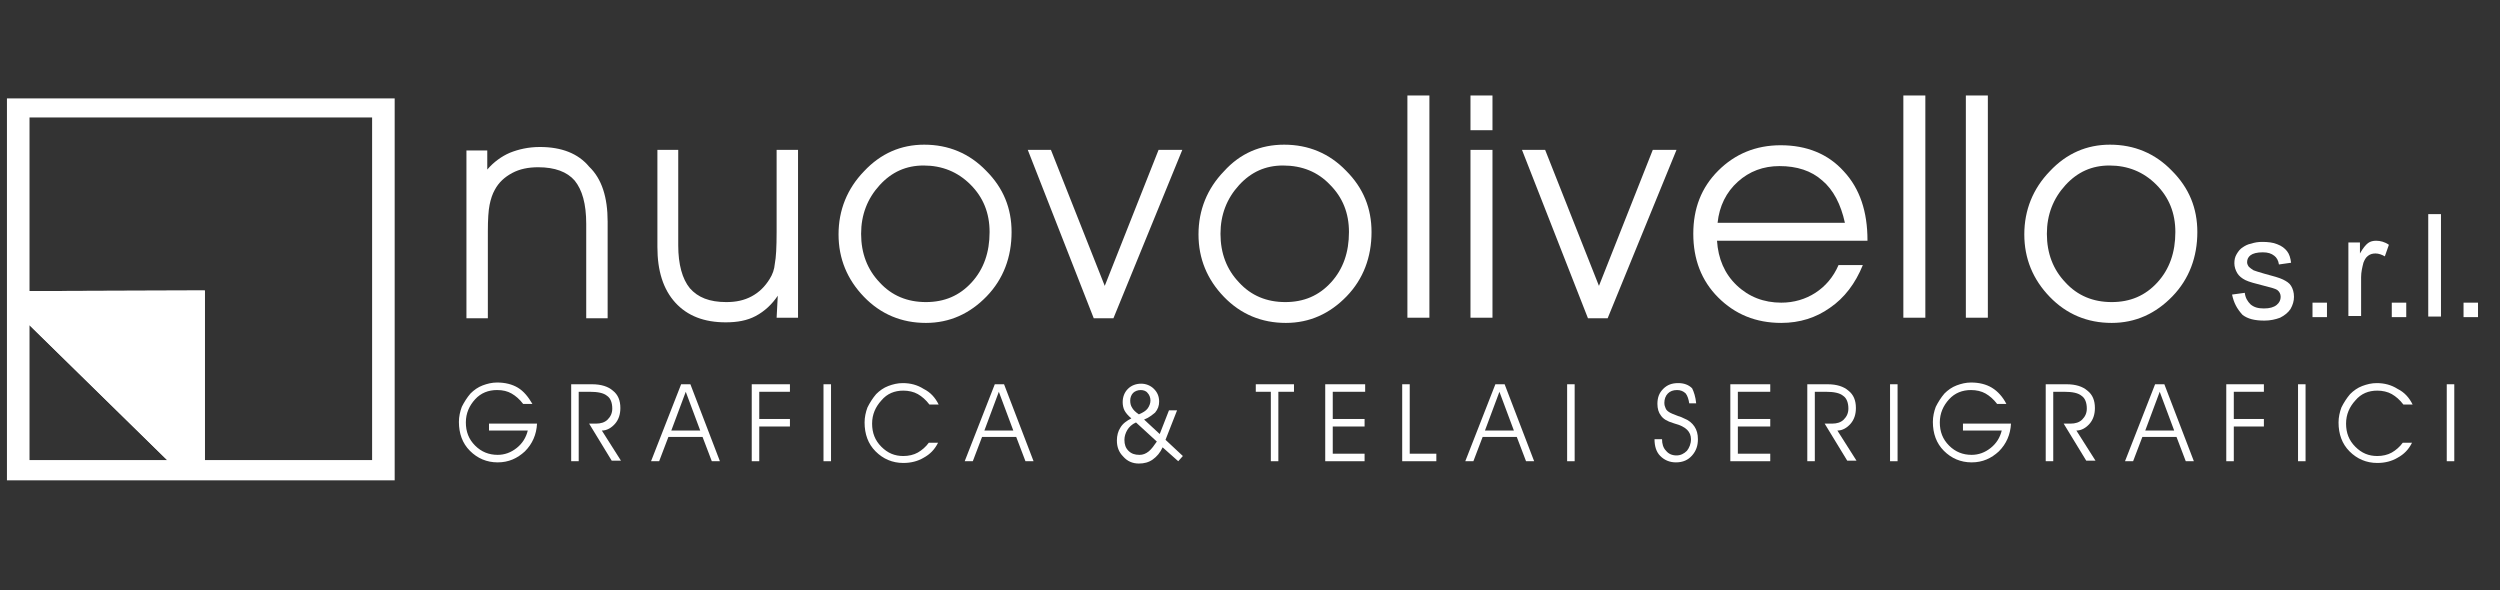<?xml version="1.0" encoding="utf-8"?>
<svg xmlns="http://www.w3.org/2000/svg" xmlns:xlink="http://www.w3.org/1999/xlink" version="1.1" id="Livello_1" x="0px" y="0px" viewBox="0 0 432 102" style="enable-background:new 0 0 432 102;" xml:space="preserve">
<rect x="0" y="0" width="432" height="102" fill="#333333" stroke="none"/>
<style type="text/css">
	.st0{fill:#FFFFFF;}
	.st1{fill-rule:evenodd;clip-rule:evenodd;fill:#FFFFFF;}
</style>
<g>
	<polygon class="st0" points="35.4,50.2 35.4,80.8 30.2,80.8 4.3,55.4 4.1,50.3  "></polygon>
	<path class="st0" d="M105,38.3V55h-3.7V38.7c0-3.5-0.7-5.9-2-7.5c-1.3-1.5-3.4-2.3-6.3-2.3c-1.7,0-3.2,0.3-4.5,1   c-1.3,0.7-2.3,1.6-3,2.9c-0.4,0.7-0.7,1.6-0.9,2.6c-0.2,1-0.3,2.5-0.3,4.6v0.8V55h-3.7v-29h3.6v3.3c1.1-1.3,2.5-2.3,3.9-2.9   c1.5-0.6,3.2-1,5.2-1c3.7,0,6.6,1.1,8.5,3.4C104,30.9,105,34.1,105,38.3"></path>
	<path class="st0" d="M113.5,25.9h3.7v16.5c0,3.3,0.7,5.8,2,7.4c1.4,1.6,3.4,2.4,6.3,2.4c1.7,0,3.1-0.3,4.4-1c1.3-0.7,2.3-1.7,3.1-3   c0.5-0.8,0.8-1.6,0.9-2.7c0.2-1,0.3-2.8,0.3-5.4V25.9h3.7v29h-3.7l0.2-3.8c-1,1.5-2.3,2.7-3.8,3.5c-1.5,0.8-3.2,1.1-5.2,1.1   c-3.7,0-6.6-1.1-8.7-3.4c-2.1-2.3-3.1-5.5-3.1-9.6V25.9z"></path>
	<path class="st1" d="M159.6,28.6c-3,0-5.5,1.1-7.6,3.4c-2.1,2.3-3.2,5.1-3.2,8.4c0,3.4,1.1,6.2,3.2,8.4c2.1,2.3,4.8,3.4,8,3.4   c3.2,0,5.8-1.1,7.9-3.4c2.1-2.3,3.1-5.2,3.1-8.7c0-3.3-1.1-6-3.3-8.2C165.5,29.7,162.8,28.6,159.6,28.6 M159.7,25   c4.2,0,7.8,1.5,10.7,4.5c3,3,4.4,6.5,4.4,10.6c0,4.3-1.4,8.1-4.3,11.1c-2.9,3-6.4,4.6-10.5,4.6c-4.2,0-7.8-1.5-10.7-4.5   c-2.9-3-4.4-6.6-4.4-10.8c0-4.2,1.5-7.9,4.4-10.9C152.2,26.5,155.7,25,159.7,25"></path>
	<polygon class="st0" points="177.6,25.9 181.6,25.9 190.9,49.4 200.2,25.9 204.3,25.9 192.4,55 189,55  "></polygon>
	<path class="st1" d="M221.7,28.6c-3,0-5.5,1.1-7.6,3.4c-2.1,2.3-3.2,5.1-3.2,8.4c0,3.4,1.1,6.2,3.2,8.4c2.1,2.3,4.8,3.4,8,3.4   c3.2,0,5.8-1.1,7.9-3.4c2.1-2.3,3.1-5.2,3.1-8.7c0-3.3-1.1-6-3.3-8.2C227.7,29.7,225,28.6,221.7,28.6 M221.9,25   c4.2,0,7.8,1.5,10.7,4.5c3,3,4.4,6.5,4.4,10.6c0,4.3-1.4,8.1-4.3,11.1c-2.9,3-6.4,4.6-10.5,4.6c-4.2,0-7.8-1.5-10.7-4.5   c-2.9-3-4.4-6.6-4.4-10.8c0-4.2,1.5-7.9,4.4-10.9C214.3,26.5,217.8,25,221.9,25"></path>
	<rect x="243.2" y="16.5" class="st0" width="3.8" height="38.4"></rect>
	<path class="st1" d="M254.1,25.9h3.8v29h-3.8V25.9z M254.1,16.5h3.8v6h-3.8V16.5z"></path>
	<polygon class="st0" points="263,25.9 267,25.9 276.3,49.4 285.6,25.9 289.7,25.9 277.8,55 274.4,55  "></polygon>
	<path class="st1" d="M322.9,41.6h-26.2c0.2,3.1,1.3,5.7,3.4,7.7c2.1,2,4.7,3,7.7,3c2.2,0,4.2-0.6,5.9-1.7c1.7-1.1,3.1-2.7,4-4.8   h4.2c-1.3,3.2-3.2,5.7-5.7,7.4c-2.4,1.7-5.2,2.6-8.4,2.6c-4.4,0-8-1.5-10.9-4.4c-2.9-2.9-4.3-6.6-4.3-11c0-4.4,1.4-8,4.3-10.9   c2.9-2.9,6.5-4.4,10.8-4.4c4.5,0,8.2,1.5,10.9,4.5c2.8,3,4.1,7,4.1,11.9V41.6z M318.8,38.5c-0.7-3.2-2-5.7-3.9-7.3   c-1.9-1.7-4.4-2.5-7.4-2.5c-2.8,0-5.2,0.9-7.2,2.7c-2,1.8-3.2,4.2-3.5,7.1H318.8z"></path>
	<rect x="328.9" y="16.5" class="st0" width="3.8" height="38.4"></rect>
	<rect x="339.7" y="16.5" class="st0" width="3.8" height="38.4"></rect>
	<path class="st1" d="M364.5,28.6c-3,0-5.5,1.1-7.6,3.4c-2.1,2.3-3.2,5.1-3.2,8.4c0,3.4,1.1,6.2,3.2,8.4c2.1,2.3,4.8,3.4,8,3.4   c3.2,0,5.8-1.1,7.9-3.4c2.1-2.3,3.1-5.2,3.1-8.7c0-3.3-1.1-6-3.3-8.2C370.4,29.7,367.7,28.6,364.5,28.6 M364.6,25   c4.2,0,7.8,1.5,10.7,4.5c3,3,4.4,6.5,4.4,10.6c0,4.3-1.4,8.1-4.3,11.1c-2.9,3-6.4,4.6-10.5,4.6c-4.2,0-7.8-1.5-10.7-4.5   c-2.9-3-4.4-6.6-4.4-10.8c0-4.2,1.5-7.9,4.4-10.9C357.1,26.5,360.6,25,364.6,25"></path>
	<path class="st0" d="M385.7,50.9l2.2-0.3c0.1,0.9,0.5,1.5,1,2c0.6,0.5,1.3,0.7,2.3,0.7c1,0,1.7-0.2,2.2-0.6   c0.5-0.4,0.7-0.9,0.7-1.4c0-0.5-0.2-0.9-0.6-1.2c-0.3-0.2-1-0.4-2.2-0.7c-1.6-0.4-2.7-0.7-3.3-1c-0.6-0.3-1.1-0.7-1.4-1.2   c-0.3-0.5-0.5-1.1-0.5-1.7c0-0.6,0.1-1.1,0.4-1.6c0.3-0.5,0.6-0.9,1.1-1.2c0.3-0.2,0.8-0.5,1.4-0.6c0.6-0.2,1.2-0.3,1.9-0.3   c1,0,1.9,0.1,2.6,0.4c0.8,0.3,1.3,0.7,1.7,1.2c0.4,0.5,0.6,1.2,0.7,2l-2.1,0.3c-0.1-0.7-0.4-1.2-0.8-1.5c-0.5-0.4-1.1-0.6-2-0.6   c-1,0-1.7,0.2-2.1,0.5s-0.6,0.7-0.6,1.2c0,0.3,0.1,0.5,0.3,0.8c0.2,0.2,0.5,0.4,0.8,0.6c0.2,0.1,0.9,0.3,1.9,0.6   c1.5,0.4,2.6,0.7,3.2,1c0.6,0.3,1.1,0.6,1.4,1.1c0.3,0.5,0.5,1.1,0.5,1.9c0,0.7-0.2,1.4-0.6,2.1c-0.4,0.6-1,1.1-1.8,1.5   c-0.8,0.3-1.7,0.5-2.7,0.5c-1.7,0-2.9-0.3-3.8-1C386.5,53.3,386,52.3,385.7,50.9"></path>
	<rect x="399.6" y="52.3" class="st0" width="2.5" height="2.5"></rect>
	<path class="st0" d="M405.8,54.8V41.9h2v1.9c0.5-0.9,1-1.5,1.4-1.8c0.4-0.3,0.9-0.4,1.4-0.4c0.7,0,1.5,0.2,2.2,0.7l-0.7,2   c-0.5-0.3-1.1-0.5-1.6-0.5c-0.5,0-0.9,0.1-1.3,0.4c-0.4,0.3-0.6,0.7-0.8,1.2c-0.2,0.8-0.4,1.6-0.4,2.5v6.7H405.8z"></path>
	<rect x="413.3" y="52.3" class="st0" width="2.5" height="2.5"></rect>
	<rect x="419.6" y="37" class="st0" width="2.2" height="17.7"></rect>
	<rect x="425.7" y="52.3" class="st0" width="2.5" height="2.5"></rect>
	<path class="st0" d="M92,69.8h-1.6c-0.6-0.8-1.3-1.4-2-1.8c-0.7-0.4-1.5-0.6-2.5-0.6c-1.5,0-2.8,0.5-3.8,1.6c-1,1.1-1.6,2.4-1.6,4   c0,1.6,0.5,2.9,1.6,4c1.1,1.1,2.4,1.6,3.9,1.6c1.2,0,2.3-0.4,3.3-1.2c1-0.8,1.6-1.8,1.9-3h-6.7v-1.2h8.3c-0.1,1.9-0.8,3.5-2.1,4.8   c-1.3,1.2-2.8,1.9-4.7,1.9c-1.9,0-3.5-0.7-4.8-2c-1.3-1.3-1.9-3-1.9-5c0-0.9,0.2-1.8,0.5-2.6c0.4-0.8,0.9-1.6,1.5-2.3   c0.6-0.6,1.3-1.1,2.1-1.4c0.8-0.3,1.6-0.5,2.5-0.5c1.4,0,2.6,0.3,3.6,0.9S91.3,68.6,92,69.8"></path>
	<path class="st0" d="M98.7,66.4h3.6c1.6,0,2.8,0.4,3.6,1.1c0.9,0.7,1.3,1.7,1.3,3c0,1.1-0.3,2-0.9,2.7c-0.6,0.7-1.4,1.2-2.3,1.2   l3.3,5.2h-1.6l-3.9-6.4h1.2c0.8,0,1.5-0.2,2-0.7c0.5-0.5,0.8-1.1,0.8-1.9c0-1-0.3-1.8-0.9-2.2c-0.6-0.5-1.6-0.7-3-0.7H100v12h-1.3   V66.4z"></path>
	<path class="st1" d="M118.5,67.7l-2.5,6.7h5L118.5,67.7z M117.7,66.4h1.6l5.1,13.3H123l-1.6-4.2h-5.9l-1.6,4.2h-1.4L117.7,66.4z"></path>
	<polygon class="st0" points="129.9,66.4 136.5,66.4 136.5,67.7 131.2,67.7 131.2,72.4 136.5,72.4 136.5,73.7 131.2,73.7    131.2,79.7 129.9,79.7  "></polygon>
	<rect x="142.3" y="66.4" class="st0" width="1.3" height="13.3"></rect>
	<path class="st0" d="M162.2,69.9h-1.6c-0.6-0.8-1.3-1.4-2-1.8c-0.7-0.4-1.6-0.6-2.5-0.6c-1.5,0-2.8,0.5-3.8,1.7   c-1,1.1-1.6,2.4-1.6,4c0,1.6,0.5,2.9,1.6,4c1.1,1.1,2.3,1.6,3.8,1.6c0.9,0,1.8-0.2,2.5-0.6c0.7-0.4,1.4-1,1.9-1.7h1.6   c-0.6,1.2-1.4,2-2.5,2.6c-1,0.6-2.2,0.9-3.5,0.9c-1.9,0-3.5-0.7-4.8-2c-1.3-1.3-1.9-3-1.9-5c0-0.9,0.2-1.8,0.5-2.6   c0.4-0.8,0.9-1.6,1.5-2.3c0.6-0.6,1.3-1.1,2.1-1.4c0.8-0.3,1.6-0.5,2.5-0.5c1.3,0,2.5,0.3,3.6,1C160.8,67.8,161.6,68.7,162.2,69.9"></path>
	<path class="st1" d="M172.6,67.7l-2.5,6.7h5L172.6,67.7z M171.9,66.4h1.6l5.1,13.3h-1.4l-1.6-4.2h-5.9l-1.6,4.2h-1.4L171.9,66.4z"></path>
	<path class="st1" d="M196.3,73c-0.7,0.3-1.2,0.8-1.5,1.3c-0.3,0.5-0.5,1.1-0.5,1.7c0,0.8,0.2,1.4,0.7,1.9c0.5,0.5,1.1,0.7,1.9,0.7   c0.6,0,1.1-0.2,1.6-0.6c0.5-0.4,0.9-1,1.4-1.7L196.3,73z M197.7,72.5l2.7,2.5l1.6-4.1h1.4l-2,5.1l3,2.8l-0.8,0.9l-2.7-2.4   c-0.4,0.9-1,1.6-1.7,2.1c-0.7,0.5-1.5,0.7-2.4,0.7c-1.1,0-2-0.4-2.7-1.2c-0.8-0.8-1.1-1.7-1.1-2.8c0-0.8,0.2-1.6,0.6-2.2   c0.4-0.7,1.1-1.2,1.9-1.6c-0.6-0.5-1-1-1.2-1.4c-0.2-0.4-0.3-0.9-0.3-1.4c0-0.9,0.3-1.7,0.9-2.3c0.6-0.6,1.4-0.9,2.3-0.9   c0.8,0,1.6,0.3,2.2,0.9c0.6,0.6,0.9,1.3,0.9,2.2c0,0.7-0.2,1.3-0.7,1.9C199.1,71.7,198.5,72.2,197.7,72.5 M196.8,71.6   c0.7-0.3,1.2-0.6,1.5-1c0.3-0.4,0.5-0.9,0.5-1.4c0-0.5-0.2-1-0.5-1.3c-0.3-0.4-0.8-0.5-1.2-0.5c-0.5,0-1,0.2-1.3,0.5   c-0.3,0.3-0.5,0.8-0.5,1.3c0,0.5,0.1,0.9,0.3,1.2C195.8,70.8,196.2,71.2,196.8,71.6"></path>
	<polygon class="st0" points="217,66.4 223.6,66.4 223.6,67.7 220.9,67.7 220.9,79.7 219.6,79.7 219.6,67.7 217,67.7  "></polygon>
	<polygon class="st0" points="229,66.4 235.9,66.4 235.9,67.7 230.3,67.7 230.3,72.4 235.8,72.4 235.8,73.7 230.3,73.7 230.3,78.4    235.8,78.4 235.8,79.7 229,79.7  "></polygon>
	<polygon class="st0" points="242.3,66.4 243.6,66.4 243.6,78.4 248.2,78.4 248.2,79.7 242.3,79.7  "></polygon>
	<path class="st1" d="M259.1,67.7l-2.5,6.7h5L259.1,67.7z M258.4,66.4h1.6l5.1,13.3h-1.4l-1.6-4.2h-5.9l-1.6,4.2h-1.4L258.4,66.4z"></path>
	<rect x="270.8" y="66.4" class="st0" width="1.3" height="13.3"></rect>
	<path class="st0" d="M293.1,69.7h-1.2c-0.1-0.7-0.3-1.3-0.6-1.7c-0.4-0.4-0.9-0.6-1.5-0.6c-0.7,0-1.2,0.2-1.6,0.6   c-0.4,0.4-0.6,1-0.6,1.6c0,0.4,0.1,0.7,0.2,0.9c0.1,0.3,0.3,0.5,0.6,0.7c0.3,0.2,0.8,0.4,1.6,0.7c0.4,0.1,0.8,0.3,1,0.4   c0.8,0.3,1.4,0.8,1.8,1.4c0.4,0.6,0.6,1.3,0.6,2.2c0,1.1-0.3,2-1,2.8c-0.7,0.8-1.6,1.2-2.8,1.2c-1.1,0-2-0.4-2.7-1.1   c-0.7-0.7-1-1.7-1-2.9h1.3c0,0.8,0.2,1.5,0.7,2c0.4,0.5,1,0.8,1.8,0.8c0.7,0,1.3-0.3,1.8-0.8c0.4-0.5,0.7-1.2,0.7-2   c0-1.3-0.9-2.2-2.8-2.7c-0.1,0-0.2-0.1-0.3-0.1c-1-0.3-1.7-0.7-2.1-1.3c-0.4-0.5-0.6-1.2-0.6-2c0-1.1,0.3-1.9,1-2.6   c0.7-0.7,1.5-1,2.6-1c1,0,1.8,0.3,2.4,0.9C292.7,67.7,293,68.6,293.1,69.7"></path>
	<polygon class="st0" points="299,66.4 305.9,66.4 305.9,67.7 300.3,67.7 300.3,72.4 305.9,72.4 305.9,73.7 300.3,73.7 300.3,78.4    305.9,78.4 305.9,79.7 299,79.7  "></polygon>
	<path class="st0" d="M312.2,66.4h3.6c1.6,0,2.8,0.4,3.6,1.1c0.9,0.7,1.3,1.7,1.3,3c0,1.1-0.3,2-0.9,2.7c-0.6,0.7-1.4,1.2-2.3,1.2   l3.3,5.2h-1.6l-3.9-6.4h1.3c0.8,0,1.5-0.2,2-0.7c0.5-0.5,0.8-1.1,0.8-1.9c0-1-0.3-1.8-0.9-2.2c-0.6-0.5-1.6-0.7-3-0.7h-1.9v12h-1.3   V66.4z"></path>
	<rect x="326.6" y="66.4" class="st0" width="1.3" height="13.3"></rect>
	<path class="st0" d="M346.7,69.8h-1.6c-0.6-0.8-1.3-1.4-2-1.8c-0.7-0.4-1.6-0.6-2.5-0.6c-1.5,0-2.8,0.5-3.8,1.6   c-1,1.1-1.6,2.4-1.6,4c0,1.6,0.5,2.9,1.6,4c1.1,1.1,2.4,1.6,3.9,1.6c1.2,0,2.3-0.4,3.3-1.2c1-0.8,1.6-1.8,1.9-3h-6.7v-1.2h8.3   c-0.1,1.9-0.8,3.5-2.1,4.8c-1.3,1.2-2.8,1.9-4.7,1.9c-1.9,0-3.5-0.7-4.8-2c-1.3-1.3-1.9-3-1.9-5c0-0.9,0.2-1.8,0.5-2.6   c0.4-0.8,0.9-1.6,1.5-2.3c0.6-0.6,1.3-1.1,2.1-1.4c0.8-0.3,1.6-0.5,2.5-0.5c1.4,0,2.6,0.3,3.6,0.9S346.1,68.6,346.7,69.8"></path>
	<path class="st0" d="M353.5,66.4h3.6c1.6,0,2.8,0.4,3.6,1.1c0.9,0.7,1.3,1.7,1.3,3c0,1.1-0.3,2-0.9,2.7c-0.6,0.7-1.4,1.2-2.3,1.2   l3.3,5.2h-1.6l-3.9-6.4h1.2c0.8,0,1.5-0.2,2-0.7c0.5-0.5,0.8-1.1,0.8-1.9c0-1-0.3-1.8-0.9-2.2c-0.6-0.5-1.6-0.7-3-0.7h-1.9v12h-1.3   V66.4z"></path>
	<path class="st1" d="M373.2,67.7l-2.5,6.7h5L373.2,67.7z M372.4,66.4h1.6l5.1,13.3h-1.4l-1.6-4.2h-5.9l-1.6,4.2h-1.4L372.4,66.4z"></path>
	<polygon class="st0" points="384.7,66.4 391.2,66.4 391.2,67.7 386,67.7 386,72.4 391.2,72.4 391.2,73.7 386,73.7 386,79.7    384.7,79.7  "></polygon>
	<rect x="397.1" y="66.4" class="st0" width="1.3" height="13.3"></rect>
	<path class="st0" d="M416.9,69.9h-1.6c-0.6-0.8-1.3-1.4-2-1.8c-0.7-0.4-1.6-0.6-2.5-0.6c-1.5,0-2.8,0.5-3.8,1.7   c-1,1.1-1.6,2.4-1.6,4c0,1.6,0.5,2.9,1.6,4c1.1,1.1,2.3,1.6,3.8,1.6c0.9,0,1.8-0.2,2.5-0.6c0.7-0.4,1.4-1,1.9-1.7h1.6   c-0.6,1.2-1.4,2-2.5,2.6c-1,0.6-2.2,0.9-3.5,0.9c-1.9,0-3.5-0.7-4.8-2c-1.3-1.3-1.9-3-1.9-5c0-0.9,0.2-1.8,0.5-2.6   c0.4-0.8,0.9-1.6,1.5-2.3c0.6-0.6,1.3-1.1,2.1-1.4c0.8-0.3,1.6-0.5,2.5-0.5c1.3,0,2.5,0.3,3.6,1C415.5,67.8,416.3,68.7,416.9,69.9"></path>
	<rect x="422.8" y="66.4" class="st0" width="1.3" height="13.3"></rect>
	<path class="st0" d="M1.2,90.8h427 M1.2,11.2h427"></path>
</g>
<path class="st1" d="M1.2,17v66h67V17H1.2z M5.1,56.2l23.8,23.3H5.1V56.2z M64.3,79.5H35.4V50.2L5.1,50.3V20.3h59.2V79.5z"></path>
</svg>
